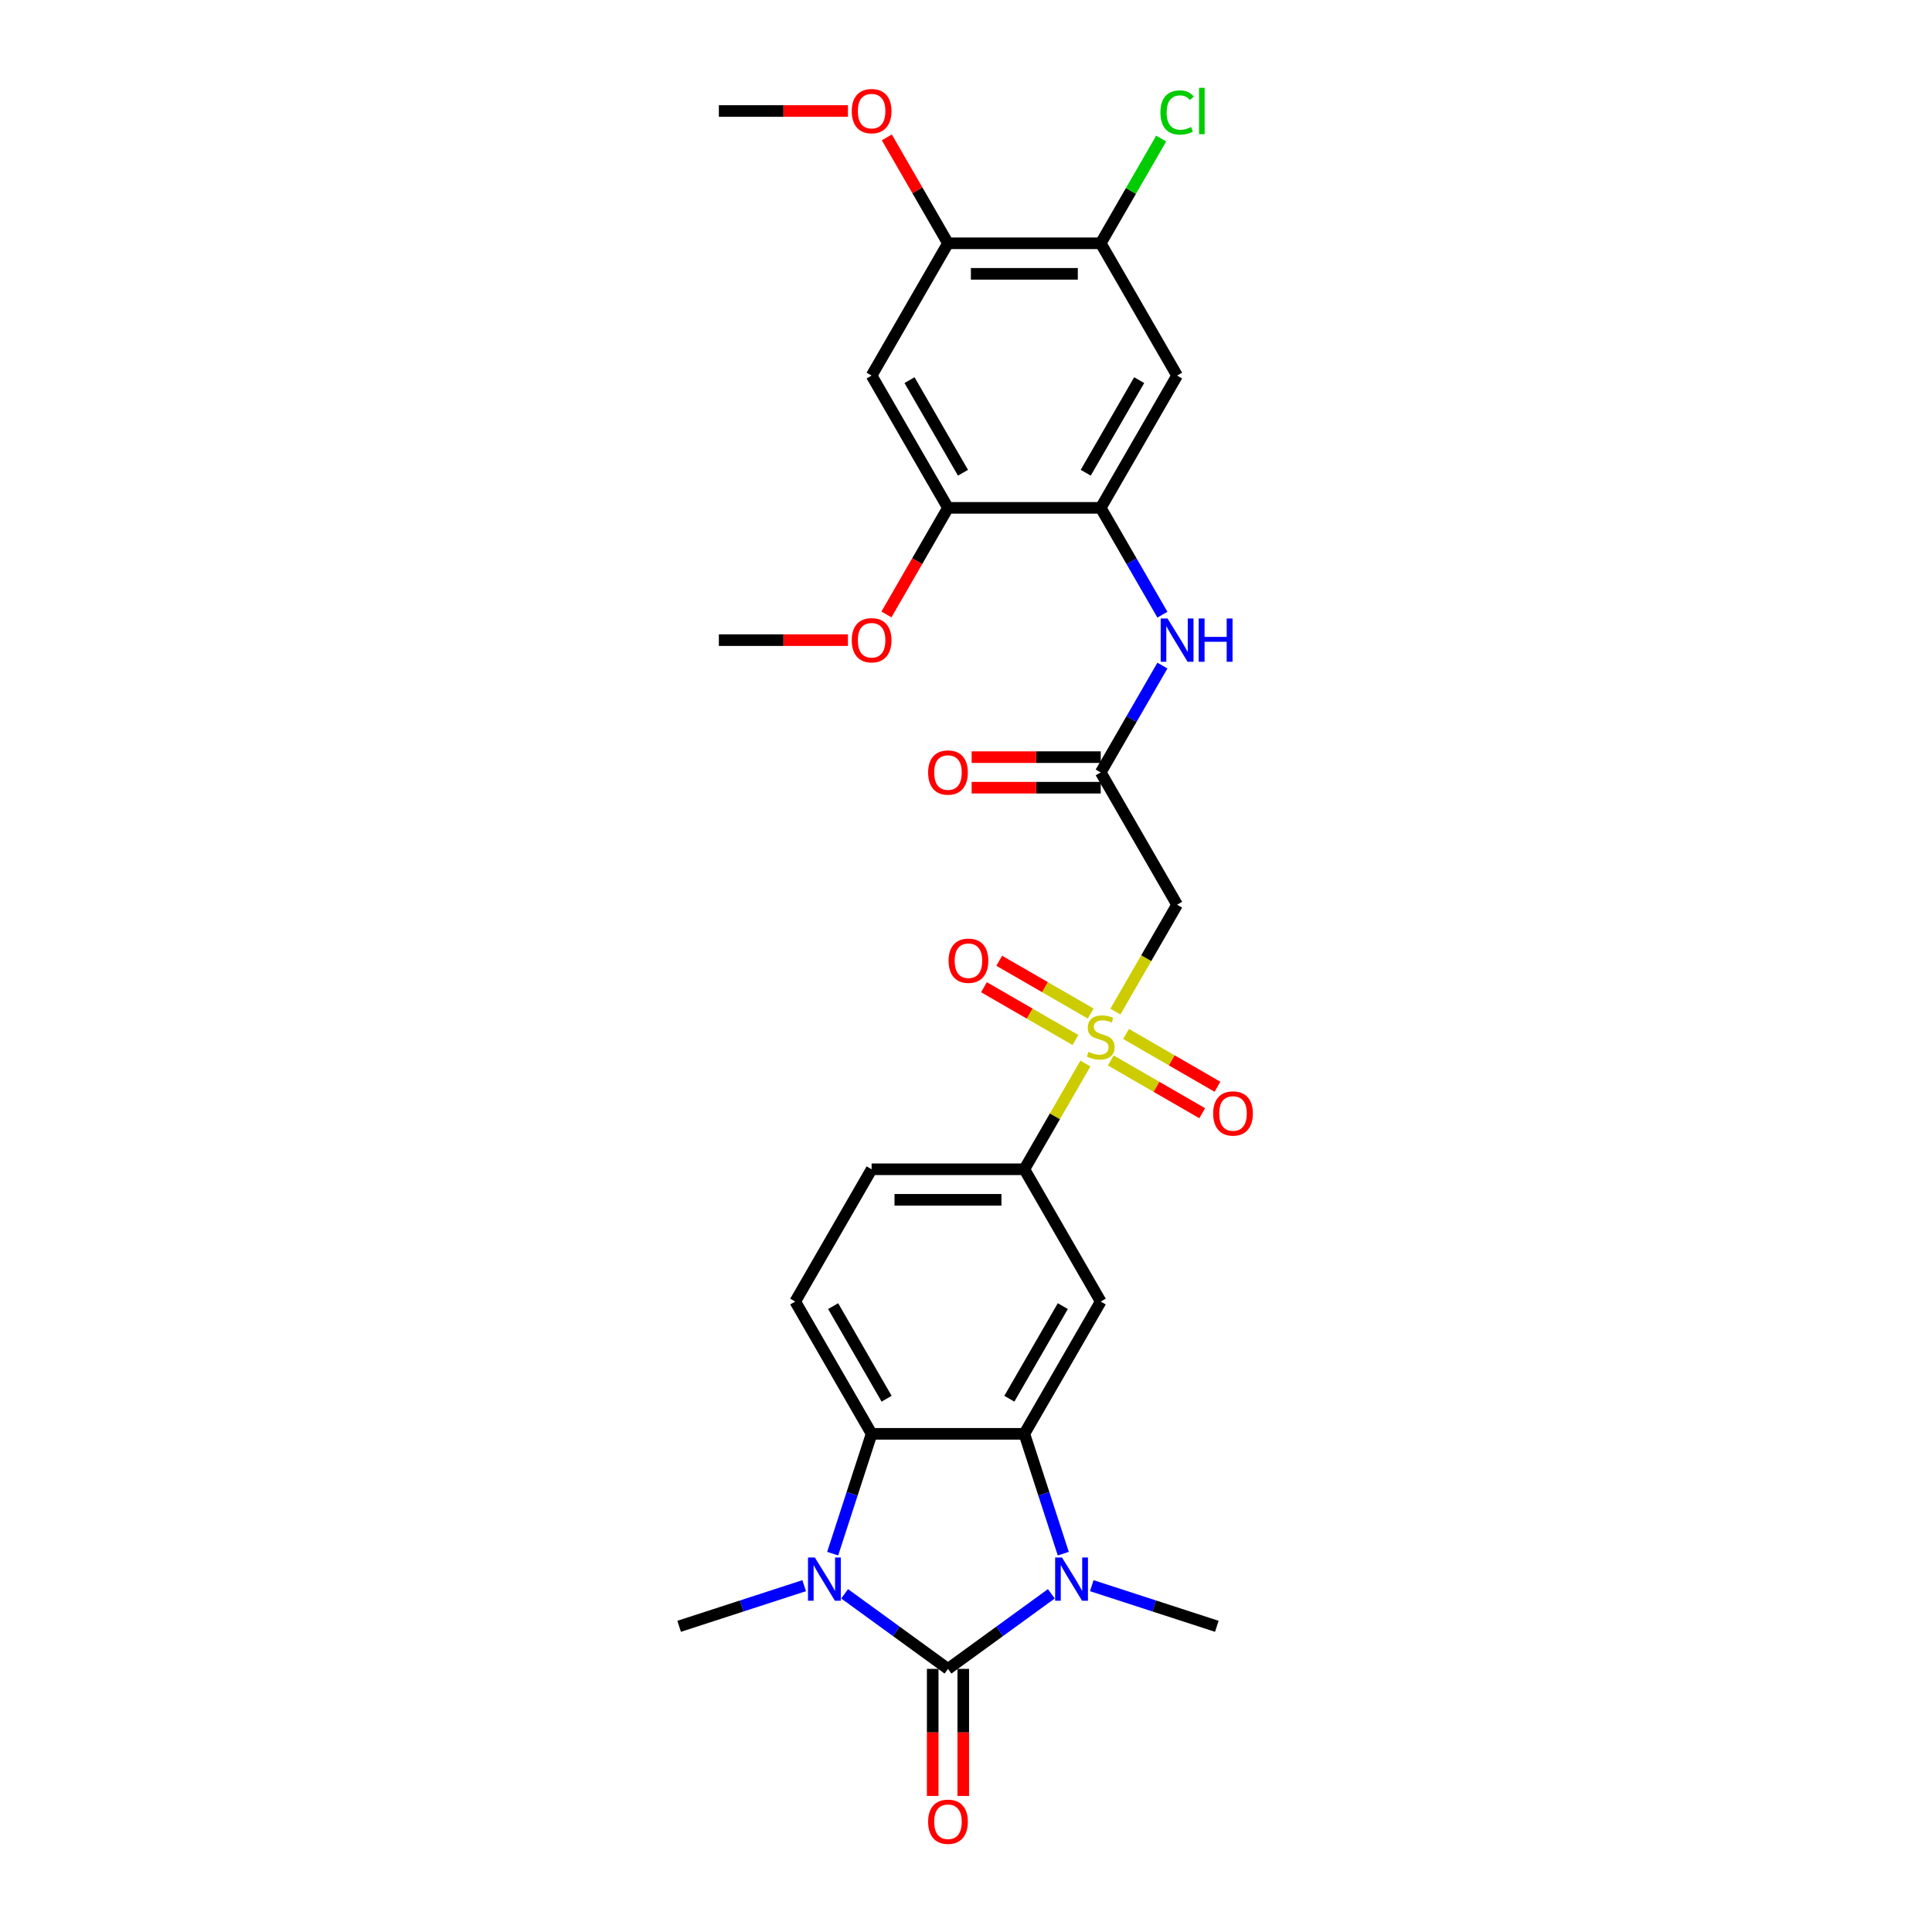 <?xml version='1.0' encoding='iso-8859-1'?>
<svg version='1.1' baseProfile='full'
              xmlns='http://www.w3.org/2000/svg'
                      xmlns:rdkit='http://www.rdkit.org/xml'
                      xmlns:xlink='http://www.w3.org/1999/xlink'
                  xml:space='preserve'
width='1000px' height='1000px' viewBox='0 0 1000 1000'>
<!-- END OF HEADER -->
<rect style='opacity:1.0;fill:#FFFFFF;stroke:none' width='1000' height='1000' x='0' y='0'> </rect>
<path class='bond-0' d='M 490.673,863.814 L 517.42,844.381' style='fill:none;fill-rule:evenodd;stroke:#000000;stroke-width:6px;stroke-linecap:butt;stroke-linejoin:miter;stroke-opacity:1' />
<path class='bond-0' d='M 517.42,844.381 L 544.167,824.948' style='fill:none;fill-rule:evenodd;stroke:#0000FF;stroke-width:6px;stroke-linecap:butt;stroke-linejoin:miter;stroke-opacity:1' />
<path class='bond-1' d='M 490.673,863.814 L 463.925,844.381' style='fill:none;fill-rule:evenodd;stroke:#000000;stroke-width:6px;stroke-linecap:butt;stroke-linejoin:miter;stroke-opacity:1' />
<path class='bond-1' d='M 463.925,844.381 L 437.178,824.948' style='fill:none;fill-rule:evenodd;stroke:#0000FF;stroke-width:6px;stroke-linecap:butt;stroke-linejoin:miter;stroke-opacity:1' />
<path class='bond-17' d='M 482.766,863.814 L 482.766,896.696' style='fill:none;fill-rule:evenodd;stroke:#000000;stroke-width:6px;stroke-linecap:butt;stroke-linejoin:miter;stroke-opacity:1' />
<path class='bond-17' d='M 482.766,896.696 L 482.766,929.578' style='fill:none;fill-rule:evenodd;stroke:#FF0000;stroke-width:6px;stroke-linecap:butt;stroke-linejoin:miter;stroke-opacity:1' />
<path class='bond-17' d='M 498.579,863.814 L 498.579,896.696' style='fill:none;fill-rule:evenodd;stroke:#000000;stroke-width:6px;stroke-linecap:butt;stroke-linejoin:miter;stroke-opacity:1' />
<path class='bond-17' d='M 498.579,896.696 L 498.579,929.578' style='fill:none;fill-rule:evenodd;stroke:#FF0000;stroke-width:6px;stroke-linecap:butt;stroke-linejoin:miter;stroke-opacity:1' />
<path class='bond-3' d='M 550.355,804.171 L 540.279,773.161' style='fill:none;fill-rule:evenodd;stroke:#0000FF;stroke-width:6px;stroke-linecap:butt;stroke-linejoin:miter;stroke-opacity:1' />
<path class='bond-3' d='M 540.279,773.161 L 530.203,742.151' style='fill:none;fill-rule:evenodd;stroke:#000000;stroke-width:6px;stroke-linecap:butt;stroke-linejoin:miter;stroke-opacity:1' />
<path class='bond-22' d='M 565.103,820.744 L 597.465,831.259' style='fill:none;fill-rule:evenodd;stroke:#0000FF;stroke-width:6px;stroke-linecap:butt;stroke-linejoin:miter;stroke-opacity:1' />
<path class='bond-22' d='M 597.465,831.259 L 629.827,841.774' style='fill:none;fill-rule:evenodd;stroke:#000000;stroke-width:6px;stroke-linecap:butt;stroke-linejoin:miter;stroke-opacity:1' />
<path class='bond-4' d='M 430.99,804.171 L 441.066,773.161' style='fill:none;fill-rule:evenodd;stroke:#0000FF;stroke-width:6px;stroke-linecap:butt;stroke-linejoin:miter;stroke-opacity:1' />
<path class='bond-4' d='M 441.066,773.161 L 451.142,742.151' style='fill:none;fill-rule:evenodd;stroke:#000000;stroke-width:6px;stroke-linecap:butt;stroke-linejoin:miter;stroke-opacity:1' />
<path class='bond-23' d='M 416.243,820.744 L 383.88,831.259' style='fill:none;fill-rule:evenodd;stroke:#0000FF;stroke-width:6px;stroke-linecap:butt;stroke-linejoin:miter;stroke-opacity:1' />
<path class='bond-23' d='M 383.88,831.259 L 351.518,841.774' style='fill:none;fill-rule:evenodd;stroke:#000000;stroke-width:6px;stroke-linecap:butt;stroke-linejoin:miter;stroke-opacity:1' />
<path class='bond-2' d='M 561.801,550.483 L 546.002,577.848' style='fill:none;fill-rule:evenodd;stroke:#CCCC00;stroke-width:6px;stroke-linecap:butt;stroke-linejoin:miter;stroke-opacity:1' />
<path class='bond-2' d='M 546.002,577.848 L 530.203,605.212' style='fill:none;fill-rule:evenodd;stroke:#000000;stroke-width:6px;stroke-linecap:butt;stroke-linejoin:miter;stroke-opacity:1' />
<path class='bond-6' d='M 577.321,523.602 L 593.293,495.938' style='fill:none;fill-rule:evenodd;stroke:#CCCC00;stroke-width:6px;stroke-linecap:butt;stroke-linejoin:miter;stroke-opacity:1' />
<path class='bond-6' d='M 593.293,495.938 L 609.265,468.273' style='fill:none;fill-rule:evenodd;stroke:#000000;stroke-width:6px;stroke-linecap:butt;stroke-linejoin:miter;stroke-opacity:1' />
<path class='bond-18' d='M 564.532,524.61 L 540.87,510.948' style='fill:none;fill-rule:evenodd;stroke:#CCCC00;stroke-width:6px;stroke-linecap:butt;stroke-linejoin:miter;stroke-opacity:1' />
<path class='bond-18' d='M 540.87,510.948 L 517.208,497.287' style='fill:none;fill-rule:evenodd;stroke:#FF0000;stroke-width:6px;stroke-linecap:butt;stroke-linejoin:miter;stroke-opacity:1' />
<path class='bond-18' d='M 556.626,538.303 L 532.964,524.642' style='fill:none;fill-rule:evenodd;stroke:#CCCC00;stroke-width:6px;stroke-linecap:butt;stroke-linejoin:miter;stroke-opacity:1' />
<path class='bond-18' d='M 532.964,524.642 L 509.302,510.981' style='fill:none;fill-rule:evenodd;stroke:#FF0000;stroke-width:6px;stroke-linecap:butt;stroke-linejoin:miter;stroke-opacity:1' />
<path class='bond-19' d='M 574.937,548.875 L 598.599,562.536' style='fill:none;fill-rule:evenodd;stroke:#CCCC00;stroke-width:6px;stroke-linecap:butt;stroke-linejoin:miter;stroke-opacity:1' />
<path class='bond-19' d='M 598.599,562.536 L 622.26,576.198' style='fill:none;fill-rule:evenodd;stroke:#FF0000;stroke-width:6px;stroke-linecap:butt;stroke-linejoin:miter;stroke-opacity:1' />
<path class='bond-19' d='M 582.843,535.181 L 606.505,548.842' style='fill:none;fill-rule:evenodd;stroke:#CCCC00;stroke-width:6px;stroke-linecap:butt;stroke-linejoin:miter;stroke-opacity:1' />
<path class='bond-19' d='M 606.505,548.842 L 630.167,562.504' style='fill:none;fill-rule:evenodd;stroke:#FF0000;stroke-width:6px;stroke-linecap:butt;stroke-linejoin:miter;stroke-opacity:1' />
<path class='bond-5' d='M 530.203,742.151 L 569.734,673.681' style='fill:none;fill-rule:evenodd;stroke:#000000;stroke-width:6px;stroke-linecap:butt;stroke-linejoin:miter;stroke-opacity:1' />
<path class='bond-5' d='M 522.439,723.974 L 550.111,676.046' style='fill:none;fill-rule:evenodd;stroke:#000000;stroke-width:6px;stroke-linecap:butt;stroke-linejoin:miter;stroke-opacity:1' />
<path class='bond-29' d='M 530.203,742.151 L 451.142,742.151' style='fill:none;fill-rule:evenodd;stroke:#000000;stroke-width:6px;stroke-linecap:butt;stroke-linejoin:miter;stroke-opacity:1' />
<path class='bond-16' d='M 451.142,742.151 L 411.611,673.681' style='fill:none;fill-rule:evenodd;stroke:#000000;stroke-width:6px;stroke-linecap:butt;stroke-linejoin:miter;stroke-opacity:1' />
<path class='bond-16' d='M 458.906,723.974 L 431.234,676.046' style='fill:none;fill-rule:evenodd;stroke:#000000;stroke-width:6px;stroke-linecap:butt;stroke-linejoin:miter;stroke-opacity:1' />
<path class='bond-7' d='M 569.734,673.681 L 530.203,605.212' style='fill:none;fill-rule:evenodd;stroke:#000000;stroke-width:6px;stroke-linecap:butt;stroke-linejoin:miter;stroke-opacity:1' />
<path class='bond-9' d='M 609.265,468.273 L 569.734,399.803' style='fill:none;fill-rule:evenodd;stroke:#000000;stroke-width:6px;stroke-linecap:butt;stroke-linejoin:miter;stroke-opacity:1' />
<path class='bond-30' d='M 530.203,605.212 L 451.142,605.212' style='fill:none;fill-rule:evenodd;stroke:#000000;stroke-width:6px;stroke-linecap:butt;stroke-linejoin:miter;stroke-opacity:1' />
<path class='bond-30' d='M 518.344,621.024 L 463.001,621.024' style='fill:none;fill-rule:evenodd;stroke:#000000;stroke-width:6px;stroke-linecap:butt;stroke-linejoin:miter;stroke-opacity:1' />
<path class='bond-8' d='M 569.734,262.865 L 585.697,290.513' style='fill:none;fill-rule:evenodd;stroke:#000000;stroke-width:6px;stroke-linecap:butt;stroke-linejoin:miter;stroke-opacity:1' />
<path class='bond-8' d='M 585.697,290.513 L 601.661,318.162' style='fill:none;fill-rule:evenodd;stroke:#0000FF;stroke-width:6px;stroke-linecap:butt;stroke-linejoin:miter;stroke-opacity:1' />
<path class='bond-10' d='M 569.734,262.865 L 609.265,194.395' style='fill:none;fill-rule:evenodd;stroke:#000000;stroke-width:6px;stroke-linecap:butt;stroke-linejoin:miter;stroke-opacity:1' />
<path class='bond-10' d='M 561.97,244.688 L 589.642,196.759' style='fill:none;fill-rule:evenodd;stroke:#000000;stroke-width:6px;stroke-linecap:butt;stroke-linejoin:miter;stroke-opacity:1' />
<path class='bond-13' d='M 569.734,262.865 L 490.673,262.865' style='fill:none;fill-rule:evenodd;stroke:#000000;stroke-width:6px;stroke-linecap:butt;stroke-linejoin:miter;stroke-opacity:1' />
<path class='bond-11' d='M 569.734,399.803 L 585.697,372.155' style='fill:none;fill-rule:evenodd;stroke:#000000;stroke-width:6px;stroke-linecap:butt;stroke-linejoin:miter;stroke-opacity:1' />
<path class='bond-11' d='M 585.697,372.155 L 601.661,344.506' style='fill:none;fill-rule:evenodd;stroke:#0000FF;stroke-width:6px;stroke-linecap:butt;stroke-linejoin:miter;stroke-opacity:1' />
<path class='bond-21' d='M 569.734,391.897 L 536.331,391.897' style='fill:none;fill-rule:evenodd;stroke:#000000;stroke-width:6px;stroke-linecap:butt;stroke-linejoin:miter;stroke-opacity:1' />
<path class='bond-21' d='M 536.331,391.897 L 502.927,391.897' style='fill:none;fill-rule:evenodd;stroke:#FF0000;stroke-width:6px;stroke-linecap:butt;stroke-linejoin:miter;stroke-opacity:1' />
<path class='bond-21' d='M 569.734,407.71 L 536.331,407.71' style='fill:none;fill-rule:evenodd;stroke:#000000;stroke-width:6px;stroke-linecap:butt;stroke-linejoin:miter;stroke-opacity:1' />
<path class='bond-21' d='M 536.331,407.71 L 502.927,407.71' style='fill:none;fill-rule:evenodd;stroke:#FF0000;stroke-width:6px;stroke-linecap:butt;stroke-linejoin:miter;stroke-opacity:1' />
<path class='bond-14' d='M 609.265,194.395 L 569.734,125.926' style='fill:none;fill-rule:evenodd;stroke:#000000;stroke-width:6px;stroke-linecap:butt;stroke-linejoin:miter;stroke-opacity:1' />
<path class='bond-12' d='M 451.142,194.395 L 490.673,262.865' style='fill:none;fill-rule:evenodd;stroke:#000000;stroke-width:6px;stroke-linecap:butt;stroke-linejoin:miter;stroke-opacity:1' />
<path class='bond-12' d='M 470.765,196.759 L 498.437,244.688' style='fill:none;fill-rule:evenodd;stroke:#000000;stroke-width:6px;stroke-linecap:butt;stroke-linejoin:miter;stroke-opacity:1' />
<path class='bond-15' d='M 451.142,194.395 L 490.673,125.926' style='fill:none;fill-rule:evenodd;stroke:#000000;stroke-width:6px;stroke-linecap:butt;stroke-linejoin:miter;stroke-opacity:1' />
<path class='bond-25' d='M 490.673,262.865 L 474.746,290.45' style='fill:none;fill-rule:evenodd;stroke:#000000;stroke-width:6px;stroke-linecap:butt;stroke-linejoin:miter;stroke-opacity:1' />
<path class='bond-25' d='M 474.746,290.45 L 458.819,318.036' style='fill:none;fill-rule:evenodd;stroke:#FF0000;stroke-width:6px;stroke-linecap:butt;stroke-linejoin:miter;stroke-opacity:1' />
<path class='bond-24' d='M 569.734,125.926 L 585.382,98.822' style='fill:none;fill-rule:evenodd;stroke:#000000;stroke-width:6px;stroke-linecap:butt;stroke-linejoin:miter;stroke-opacity:1' />
<path class='bond-24' d='M 585.382,98.822 L 601.031,71.719' style='fill:none;fill-rule:evenodd;stroke:#00CC00;stroke-width:6px;stroke-linecap:butt;stroke-linejoin:miter;stroke-opacity:1' />
<path class='bond-31' d='M 569.734,125.926 L 490.673,125.926' style='fill:none;fill-rule:evenodd;stroke:#000000;stroke-width:6px;stroke-linecap:butt;stroke-linejoin:miter;stroke-opacity:1' />
<path class='bond-31' d='M 557.875,141.738 L 502.532,141.738' style='fill:none;fill-rule:evenodd;stroke:#000000;stroke-width:6px;stroke-linecap:butt;stroke-linejoin:miter;stroke-opacity:1' />
<path class='bond-26' d='M 490.673,125.926 L 474.846,98.514' style='fill:none;fill-rule:evenodd;stroke:#000000;stroke-width:6px;stroke-linecap:butt;stroke-linejoin:miter;stroke-opacity:1' />
<path class='bond-26' d='M 474.846,98.514 L 459.02,71.102' style='fill:none;fill-rule:evenodd;stroke:#FF0000;stroke-width:6px;stroke-linecap:butt;stroke-linejoin:miter;stroke-opacity:1' />
<path class='bond-20' d='M 411.611,673.681 L 451.142,605.212' style='fill:none;fill-rule:evenodd;stroke:#000000;stroke-width:6px;stroke-linecap:butt;stroke-linejoin:miter;stroke-opacity:1' />
<path class='bond-28' d='M 438.887,331.334 L 405.484,331.334' style='fill:none;fill-rule:evenodd;stroke:#FF0000;stroke-width:6px;stroke-linecap:butt;stroke-linejoin:miter;stroke-opacity:1' />
<path class='bond-28' d='M 405.484,331.334 L 372.08,331.334' style='fill:none;fill-rule:evenodd;stroke:#000000;stroke-width:6px;stroke-linecap:butt;stroke-linejoin:miter;stroke-opacity:1' />
<path class='bond-27' d='M 438.887,57.456 L 405.484,57.456' style='fill:none;fill-rule:evenodd;stroke:#FF0000;stroke-width:6px;stroke-linecap:butt;stroke-linejoin:miter;stroke-opacity:1' />
<path class='bond-27' d='M 405.484,57.456 L 372.08,57.456' style='fill:none;fill-rule:evenodd;stroke:#000000;stroke-width:6px;stroke-linecap:butt;stroke-linejoin:miter;stroke-opacity:1' />
<path  class='atom-1' d='M 549.686 806.148
L 557.023 818.007
Q 557.75 819.177, 558.92 821.296
Q 560.09 823.415, 560.153 823.541
L 560.153 806.148
L 563.126 806.148
L 563.126 828.538
L 560.059 828.538
L 552.184 815.572
Q 551.267 814.054, 550.287 812.315
Q 549.338 810.575, 549.053 810.038
L 549.053 828.538
L 546.144 828.538
L 546.144 806.148
L 549.686 806.148
' fill='#0000FF'/>
<path  class='atom-2' d='M 421.761 806.148
L 429.098 818.007
Q 429.825 819.177, 430.995 821.296
Q 432.166 823.415, 432.229 823.541
L 432.229 806.148
L 435.202 806.148
L 435.202 828.538
L 432.134 828.538
L 424.259 815.572
Q 423.342 814.054, 422.362 812.315
Q 421.413 810.575, 421.129 810.038
L 421.129 828.538
L 418.219 828.538
L 418.219 806.148
L 421.761 806.148
' fill='#0000FF'/>
<path  class='atom-3' d='M 563.409 544.427
Q 563.662 544.522, 564.706 544.965
Q 565.75 545.408, 566.888 545.692
Q 568.058 545.945, 569.197 545.945
Q 571.316 545.945, 572.549 544.933
Q 573.782 543.89, 573.782 542.087
Q 573.782 540.854, 573.15 540.095
Q 572.549 539.336, 571.6 538.924
Q 570.651 538.513, 569.07 538.039
Q 567.078 537.438, 565.876 536.869
Q 564.706 536.3, 563.852 535.098
Q 563.03 533.896, 563.03 531.872
Q 563.03 529.058, 564.927 527.318
Q 566.856 525.579, 570.651 525.579
Q 573.245 525.579, 576.186 526.812
L 575.458 529.247
Q 572.77 528.14, 570.746 528.14
Q 568.564 528.14, 567.362 529.058
Q 566.161 529.943, 566.192 531.493
Q 566.192 532.694, 566.793 533.422
Q 567.426 534.149, 568.311 534.56
Q 569.228 534.971, 570.746 535.446
Q 572.77 536.078, 573.972 536.711
Q 575.174 537.343, 576.028 538.64
Q 576.913 539.905, 576.913 542.087
Q 576.913 545.186, 574.826 546.862
Q 572.77 548.507, 569.323 548.507
Q 567.331 548.507, 565.813 548.064
Q 564.327 547.653, 562.556 546.925
L 563.409 544.427
' fill='#CCCC00'/>
<path  class='atom-12' d='M 604.316 320.139
L 611.653 331.998
Q 612.38 333.168, 613.55 335.287
Q 614.72 337.406, 614.784 337.532
L 614.784 320.139
L 617.756 320.139
L 617.756 342.529
L 614.689 342.529
L 606.814 329.563
Q 605.897 328.045, 604.917 326.306
Q 603.968 324.566, 603.683 324.029
L 603.683 342.529
L 600.774 342.529
L 600.774 320.139
L 604.316 320.139
' fill='#0000FF'/>
<path  class='atom-12' d='M 620.445 320.139
L 623.481 320.139
L 623.481 329.658
L 634.929 329.658
L 634.929 320.139
L 637.965 320.139
L 637.965 342.529
L 634.929 342.529
L 634.929 332.188
L 623.481 332.188
L 623.481 342.529
L 620.445 342.529
L 620.445 320.139
' fill='#0000FF'/>
<path  class='atom-18' d='M 480.395 942.939
Q 480.395 937.563, 483.051 934.559
Q 485.708 931.554, 490.673 931.554
Q 495.638 931.554, 498.294 934.559
Q 500.951 937.563, 500.951 942.939
Q 500.951 948.379, 498.263 951.478
Q 495.574 954.545, 490.673 954.545
Q 485.739 954.545, 483.051 951.478
Q 480.395 948.41, 480.395 942.939
M 490.673 952.015
Q 494.088 952.015, 495.922 949.739
Q 497.788 947.43, 497.788 942.939
Q 497.788 938.543, 495.922 936.33
Q 494.088 934.084, 490.673 934.084
Q 487.257 934.084, 485.391 936.298
Q 483.557 938.512, 483.557 942.939
Q 483.557 947.462, 485.391 949.739
Q 487.257 952.015, 490.673 952.015
' fill='#FF0000'/>
<path  class='atom-19' d='M 490.987 497.275
Q 490.987 491.899, 493.643 488.894
Q 496.3 485.89, 501.265 485.89
Q 506.23 485.89, 508.886 488.894
Q 511.543 491.899, 511.543 497.275
Q 511.543 502.714, 508.855 505.813
Q 506.167 508.881, 501.265 508.881
Q 496.331 508.881, 493.643 505.813
Q 490.987 502.746, 490.987 497.275
M 501.265 506.351
Q 504.68 506.351, 506.515 504.074
Q 508.38 501.765, 508.38 497.275
Q 508.38 492.879, 506.515 490.665
Q 504.68 488.42, 501.265 488.42
Q 497.849 488.42, 495.984 490.634
Q 494.149 492.847, 494.149 497.275
Q 494.149 501.797, 495.984 504.074
Q 497.849 506.351, 501.265 506.351
' fill='#FF0000'/>
<path  class='atom-20' d='M 627.926 576.336
Q 627.926 570.96, 630.582 567.956
Q 633.239 564.952, 638.204 564.952
Q 643.169 564.952, 645.825 567.956
Q 648.482 570.96, 648.482 576.336
Q 648.482 581.776, 645.794 584.875
Q 643.106 587.943, 638.204 587.943
Q 633.27 587.943, 630.582 584.875
Q 627.926 581.808, 627.926 576.336
M 638.204 585.413
Q 641.619 585.413, 643.454 583.136
Q 645.319 580.827, 645.319 576.336
Q 645.319 571.941, 643.454 569.727
Q 641.619 567.482, 638.204 567.482
Q 634.788 567.482, 632.922 569.695
Q 631.088 571.909, 631.088 576.336
Q 631.088 580.859, 632.922 583.136
Q 634.788 585.413, 638.204 585.413
' fill='#FF0000'/>
<path  class='atom-22' d='M 480.395 399.867
Q 480.395 394.49, 483.051 391.486
Q 485.708 388.482, 490.673 388.482
Q 495.638 388.482, 498.294 391.486
Q 500.951 394.49, 500.951 399.867
Q 500.951 405.306, 498.263 408.405
Q 495.574 411.473, 490.673 411.473
Q 485.739 411.473, 483.051 408.405
Q 480.395 405.338, 480.395 399.867
M 490.673 408.943
Q 494.088 408.943, 495.922 406.666
Q 497.788 404.357, 497.788 399.867
Q 497.788 395.471, 495.922 393.257
Q 494.088 391.012, 490.673 391.012
Q 487.257 391.012, 485.391 393.225
Q 483.557 395.439, 483.557 399.867
Q 483.557 404.389, 485.391 406.666
Q 487.257 408.943, 490.673 408.943
' fill='#FF0000'/>
<path  class='atom-25' d='M 600.632 58.231
Q 600.632 52.665, 603.225 49.755
Q 605.85 46.814, 610.815 46.814
Q 615.432 46.814, 617.899 50.072
L 615.812 51.779
Q 614.009 49.408, 610.815 49.408
Q 607.431 49.408, 605.628 51.685
Q 603.857 53.93, 603.857 58.231
Q 603.857 62.658, 605.692 64.935
Q 607.557 67.212, 611.163 67.212
Q 613.629 67.212, 616.507 65.726
L 617.393 68.098
Q 616.223 68.857, 614.452 69.3
Q 612.681 69.742, 610.72 69.742
Q 605.85 69.742, 603.225 66.77
Q 600.632 63.797, 600.632 58.231
' fill='#00CC00'/>
<path  class='atom-25' d='M 620.618 45.455
L 623.528 45.455
L 623.528 69.458
L 620.618 69.458
L 620.618 45.455
' fill='#00CC00'/>
<path  class='atom-26' d='M 440.864 331.397
Q 440.864 326.021, 443.52 323.017
Q 446.177 320.012, 451.142 320.012
Q 456.107 320.012, 458.763 323.017
Q 461.42 326.021, 461.42 331.397
Q 461.42 336.837, 458.732 339.936
Q 456.044 343.003, 451.142 343.003
Q 446.208 343.003, 443.52 339.936
Q 440.864 336.868, 440.864 331.397
M 451.142 340.473
Q 454.557 340.473, 456.391 338.197
Q 458.257 335.888, 458.257 331.397
Q 458.257 327.001, 456.391 324.788
Q 454.557 322.542, 451.142 322.542
Q 447.726 322.542, 445.86 324.756
Q 444.026 326.97, 444.026 331.397
Q 444.026 335.92, 445.86 338.197
Q 447.726 340.473, 451.142 340.473
' fill='#FF0000'/>
<path  class='atom-27' d='M 440.864 57.519
Q 440.864 52.143, 443.52 49.139
Q 446.177 46.135, 451.142 46.135
Q 456.107 46.135, 458.763 49.139
Q 461.42 52.143, 461.42 57.519
Q 461.42 62.959, 458.732 66.058
Q 456.044 69.126, 451.142 69.126
Q 446.208 69.126, 443.52 66.058
Q 440.864 62.99, 440.864 57.519
M 451.142 66.596
Q 454.557 66.596, 456.391 64.319
Q 458.257 62.01, 458.257 57.519
Q 458.257 53.123, 456.391 50.91
Q 454.557 48.664, 451.142 48.664
Q 447.726 48.664, 445.86 50.878
Q 444.026 53.092, 444.026 57.519
Q 444.026 62.042, 445.86 64.319
Q 447.726 66.596, 451.142 66.596
' fill='#FF0000'/>
</svg>
